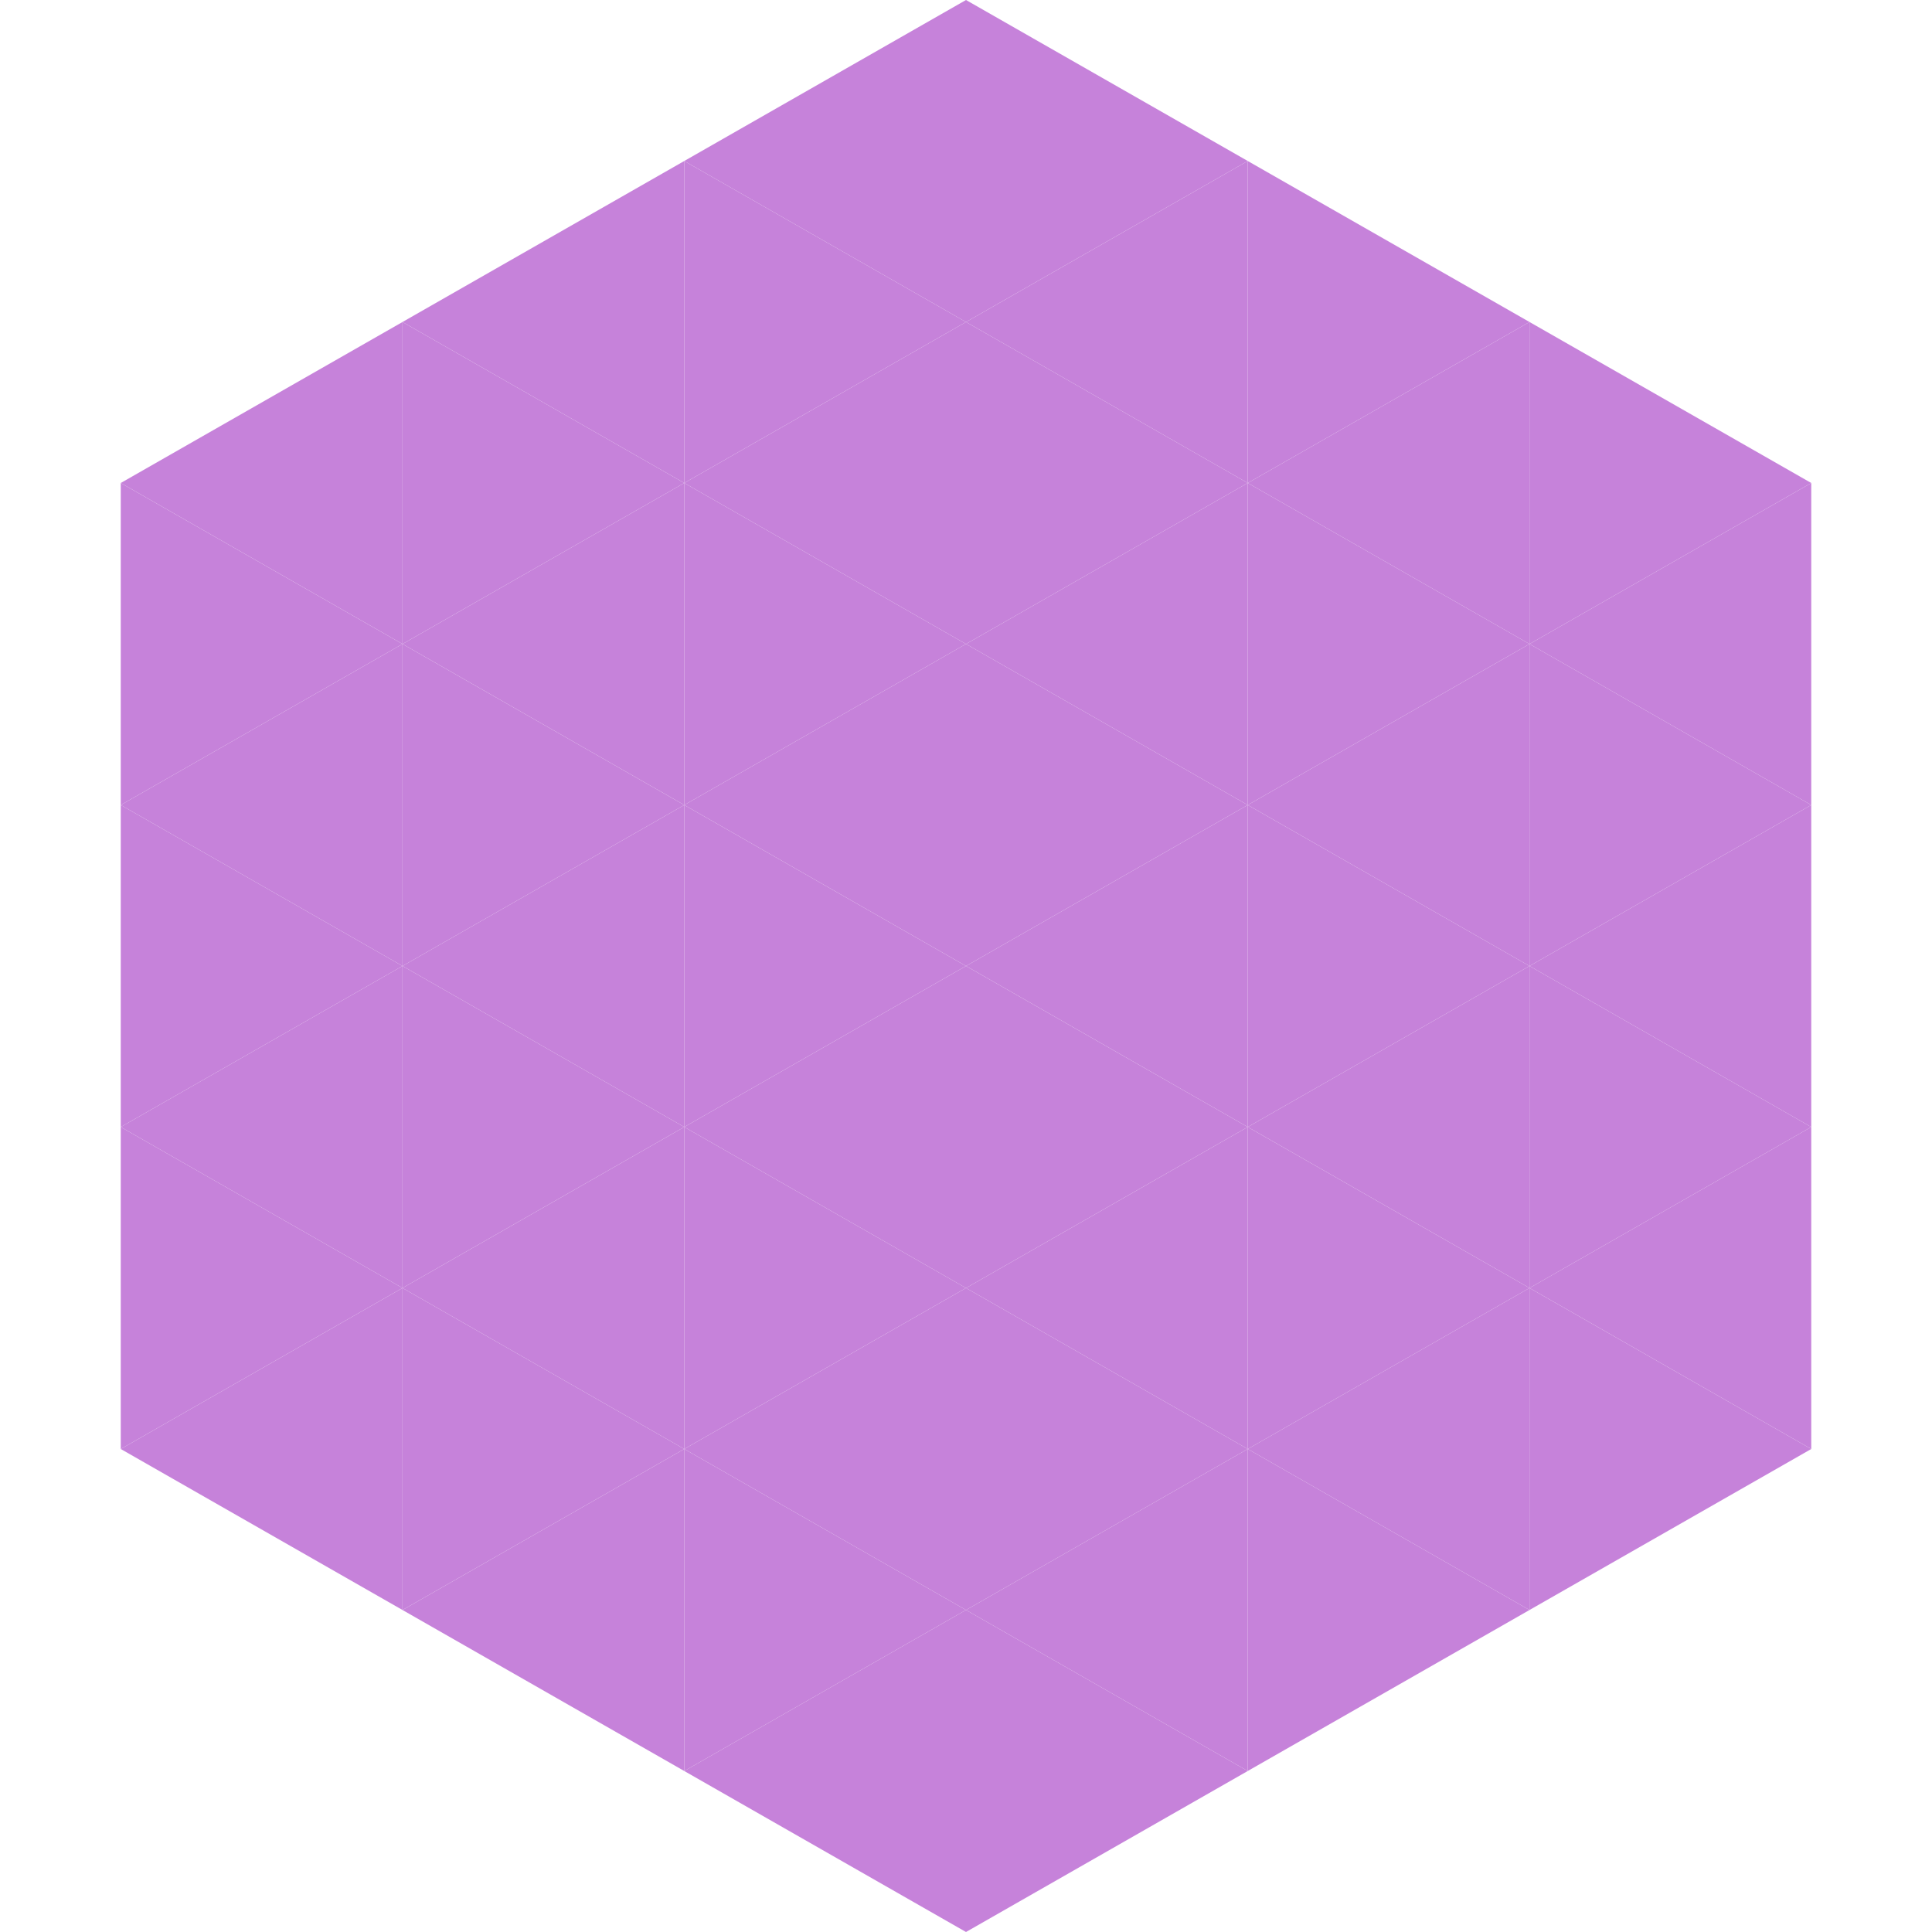 <?xml version="1.0"?>
<!-- Generated by SVGo -->
<svg width="240" height="240"
     xmlns="http://www.w3.org/2000/svg"
     xmlns:xlink="http://www.w3.org/1999/xlink">
<polygon points="50,40 15,60 50,80" style="fill:rgb(198,130,218)" />
<polygon points="190,40 225,60 190,80" style="fill:rgb(198,130,218)" />
<polygon points="15,60 50,80 15,100" style="fill:rgb(198,130,218)" />
<polygon points="225,60 190,80 225,100" style="fill:rgb(198,130,218)" />
<polygon points="50,80 15,100 50,120" style="fill:rgb(198,130,218)" />
<polygon points="190,80 225,100 190,120" style="fill:rgb(198,130,218)" />
<polygon points="15,100 50,120 15,140" style="fill:rgb(198,130,218)" />
<polygon points="225,100 190,120 225,140" style="fill:rgb(198,130,218)" />
<polygon points="50,120 15,140 50,160" style="fill:rgb(198,130,218)" />
<polygon points="190,120 225,140 190,160" style="fill:rgb(198,130,218)" />
<polygon points="15,140 50,160 15,180" style="fill:rgb(198,130,218)" />
<polygon points="225,140 190,160 225,180" style="fill:rgb(198,130,218)" />
<polygon points="50,160 15,180 50,200" style="fill:rgb(198,130,218)" />
<polygon points="190,160 225,180 190,200" style="fill:rgb(198,130,218)" />
<polygon points="15,180 50,200 15,220" style="fill:rgb(255,255,255); fill-opacity:0" />
<polygon points="225,180 190,200 225,220" style="fill:rgb(255,255,255); fill-opacity:0" />
<polygon points="50,0 85,20 50,40" style="fill:rgb(255,255,255); fill-opacity:0" />
<polygon points="190,0 155,20 190,40" style="fill:rgb(255,255,255); fill-opacity:0" />
<polygon points="85,20 50,40 85,60" style="fill:rgb(198,130,218)" />
<polygon points="155,20 190,40 155,60" style="fill:rgb(198,130,218)" />
<polygon points="50,40 85,60 50,80" style="fill:rgb(198,130,218)" />
<polygon points="190,40 155,60 190,80" style="fill:rgb(198,130,218)" />
<polygon points="85,60 50,80 85,100" style="fill:rgb(198,130,218)" />
<polygon points="155,60 190,80 155,100" style="fill:rgb(198,130,218)" />
<polygon points="50,80 85,100 50,120" style="fill:rgb(198,130,218)" />
<polygon points="190,80 155,100 190,120" style="fill:rgb(198,130,218)" />
<polygon points="85,100 50,120 85,140" style="fill:rgb(198,130,218)" />
<polygon points="155,100 190,120 155,140" style="fill:rgb(198,130,218)" />
<polygon points="50,120 85,140 50,160" style="fill:rgb(198,130,218)" />
<polygon points="190,120 155,140 190,160" style="fill:rgb(198,130,218)" />
<polygon points="85,140 50,160 85,180" style="fill:rgb(198,130,218)" />
<polygon points="155,140 190,160 155,180" style="fill:rgb(198,130,218)" />
<polygon points="50,160 85,180 50,200" style="fill:rgb(198,130,218)" />
<polygon points="190,160 155,180 190,200" style="fill:rgb(198,130,218)" />
<polygon points="85,180 50,200 85,220" style="fill:rgb(198,130,218)" />
<polygon points="155,180 190,200 155,220" style="fill:rgb(198,130,218)" />
<polygon points="120,0 85,20 120,40" style="fill:rgb(198,130,218)" />
<polygon points="120,0 155,20 120,40" style="fill:rgb(198,130,218)" />
<polygon points="85,20 120,40 85,60" style="fill:rgb(198,130,218)" />
<polygon points="155,20 120,40 155,60" style="fill:rgb(198,130,218)" />
<polygon points="120,40 85,60 120,80" style="fill:rgb(198,130,218)" />
<polygon points="120,40 155,60 120,80" style="fill:rgb(198,130,218)" />
<polygon points="85,60 120,80 85,100" style="fill:rgb(198,130,218)" />
<polygon points="155,60 120,80 155,100" style="fill:rgb(198,130,218)" />
<polygon points="120,80 85,100 120,120" style="fill:rgb(198,130,218)" />
<polygon points="120,80 155,100 120,120" style="fill:rgb(198,130,218)" />
<polygon points="85,100 120,120 85,140" style="fill:rgb(198,130,218)" />
<polygon points="155,100 120,120 155,140" style="fill:rgb(198,130,218)" />
<polygon points="120,120 85,140 120,160" style="fill:rgb(198,130,218)" />
<polygon points="120,120 155,140 120,160" style="fill:rgb(198,130,218)" />
<polygon points="85,140 120,160 85,180" style="fill:rgb(198,130,218)" />
<polygon points="155,140 120,160 155,180" style="fill:rgb(198,130,218)" />
<polygon points="120,160 85,180 120,200" style="fill:rgb(198,130,218)" />
<polygon points="120,160 155,180 120,200" style="fill:rgb(198,130,218)" />
<polygon points="85,180 120,200 85,220" style="fill:rgb(198,130,218)" />
<polygon points="155,180 120,200 155,220" style="fill:rgb(198,130,218)" />
<polygon points="120,200 85,220 120,240" style="fill:rgb(198,130,218)" />
<polygon points="120,200 155,220 120,240" style="fill:rgb(198,130,218)" />
<polygon points="85,220 120,240 85,260" style="fill:rgb(255,255,255); fill-opacity:0" />
<polygon points="155,220 120,240 155,260" style="fill:rgb(255,255,255); fill-opacity:0" />
</svg>

